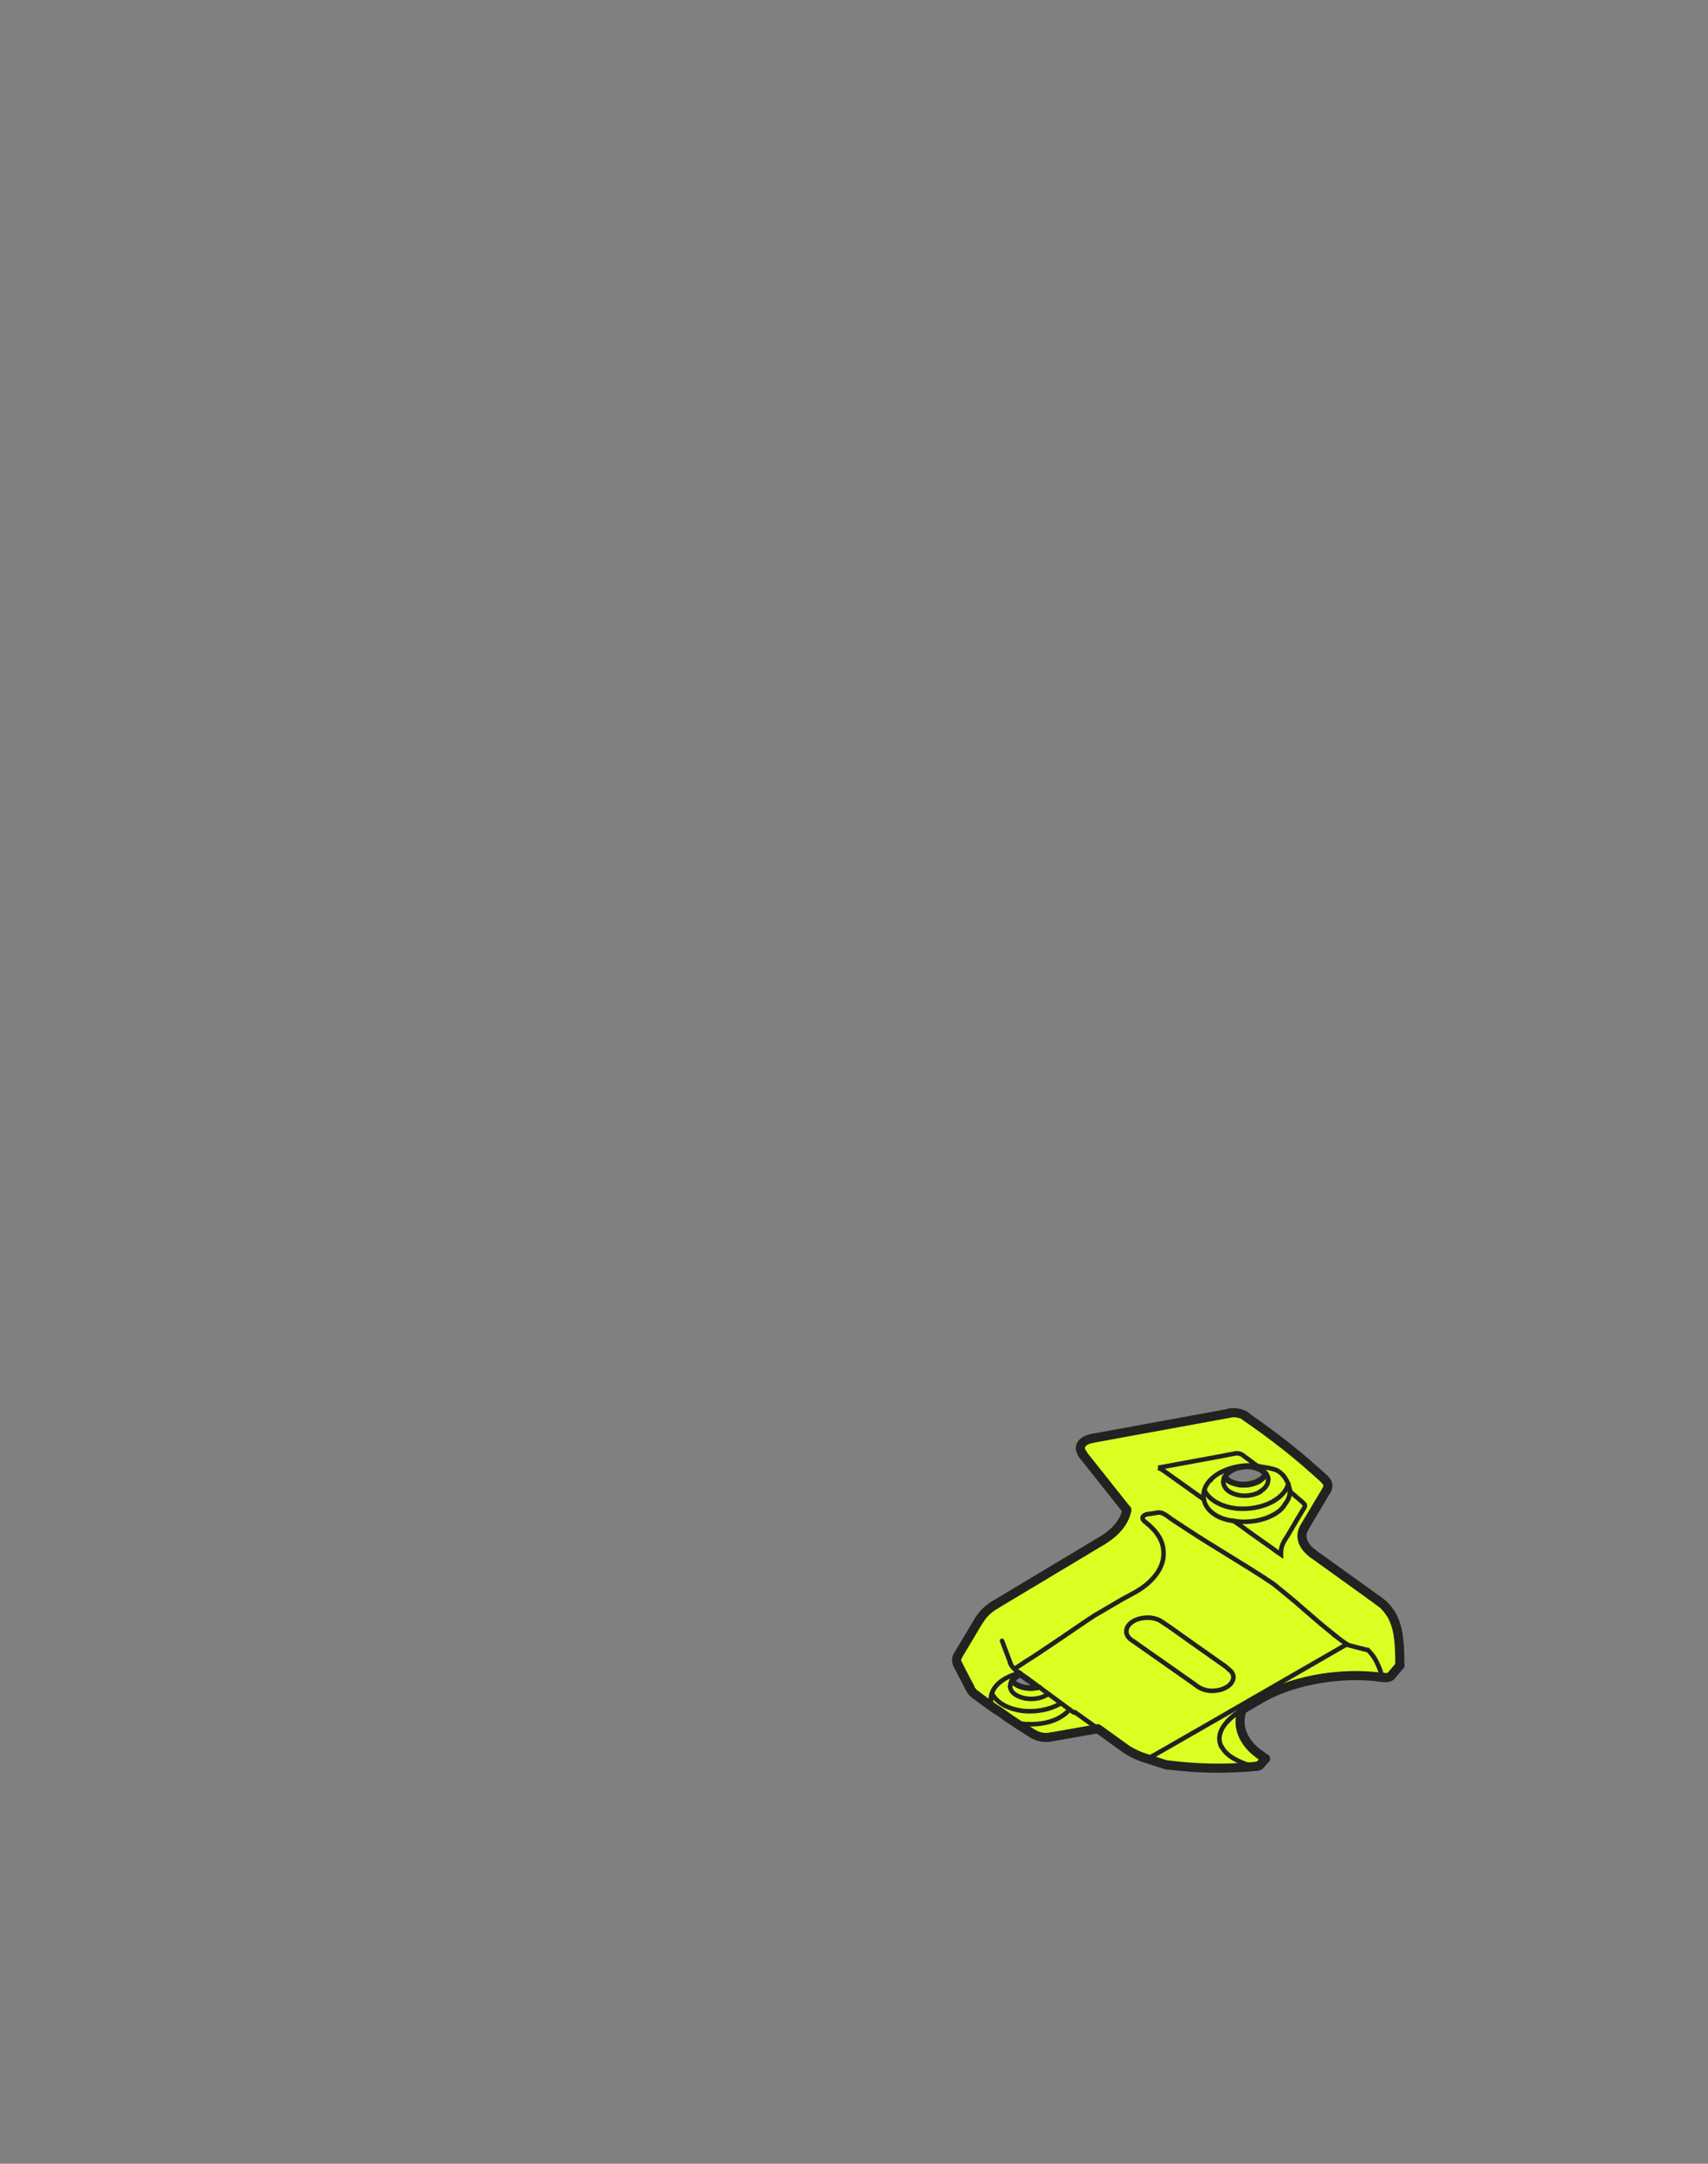 <svg xml:space="preserve" style="enable-background:new 0 0 750 950;" viewBox="0 0 750 950" y="0px" x="0px" xmlns:xlink="http://www.w3.org/1999/xlink" xmlns="http://www.w3.org/2000/svg" id="Layer_2_00000028297407459298745940000005154905739055395484_" version="1.1">
<rect x="0" y="0" width="750" height="950" fill="#808080" stroke="none"/>
<style type="text/css">
	.st0{fill-rule:evenodd;clip-rule:evenodd;fill:#DCFF22;stroke:#222221;stroke-miterlimit:10;}
	.st1{fill:none;stroke:#222221;stroke-width:2;stroke-linecap:round;stroke-miterlimit:10;}
	.st2{fill:none;stroke:#222221;stroke-width:4;stroke-linecap:round;stroke-linejoin:round;}
</style>
<g id="Layer_2-2">
	<g id="Capa_1">
		<g>
			<path d="M615.7,731.2V731c0-2.5-0.1-5.1-0.2-7.6c-0.1-2.2-0.3-5-1-8c-0.7-2.9-1.7-5.4-3.1-7.6
				c-0.8-1.2-1.6-2.2-2.6-3.2c-0.5-0.5-0.9-0.9-1.5-1.4c-0.6-0.5-1-0.8-1.7-1.3l0,0l-28.5-20.5c-1.3-1-3.1-2.5-4-4.6
				c-0.8-1.9-0.7-3.8,0.3-5.5l9.9-16.6c0.6-1,0.8-2.1,0.5-3.2c-0.2-0.9-0.8-1.8-1.7-2.6l-0.5-0.4c-1.2-1.1-2.4-2.2-3.6-3.3
				c-1.4-1.2-2.8-2.4-4.2-3.6c-2.7-2.4-5.6-4.7-8.5-7c-2.8-2.2-5.8-4.5-8.8-6.7c-3.3-2.5-5.5-4-9-6.5c-1.7-1.2-3.8-1.8-6.1-1.8
				c-0.7,0-1.4,0.1-2.1,0.2l0,0l-60.1,11.1c-1.6,0.3-3.8,1-5.1,2.6c-1.4,1.7-1.3,4,0.2,6l0,0l19.1,24.1c-0.5,2.4-1.7,4.7-3.6,6.9
				c-1.7,2-3.9,3.8-6.5,5.3c0,0-0.1,0-0.1,0l-47.2,28.3c-3.2,1.9-5.6,4.2-7.1,6.7l-9.6,16.2l0,0c-0.8,1.3-0.8,2.9-0.1,4.3l0,0
				c1.8,3.4,3.5,6.8,5.3,10.2l0,0c0.4,0.7,0.7,1.3,1.3,2c0.5,0.7,1.1,1.2,1.8,1.7l0,0c2.9,2.2,5.9,4.4,8.9,6.4h0
				c0.3,0.2,0.7,0.5,1.1,0.7l0.4,0.2c0.4,0.3,0.9,0.5,1.3,0.9c0.3,0.2,0.6,0.4,0.9,0.7c0.5,0.4,1.1,0.8,1.7,1.2l0,0
				c3.1,2.1,6.3,4.2,9.5,6.1l0,0c0.6,0.4,1.2,0.7,1.8,1.1l0,0c2.3,1.3,5.2,1.9,7.8,1.4l0,0l20.8-3.6c0.1,0.1,0.1,0.2,0.2,0.2
				l10.5,7.5c3,2.1,6.2,3.8,9.7,4.9l9.6,3.1c0.1,0,0.2,0.1,0.4,0c0.1,0,0.2,0.1,0.3,0.1c6.6,0.8,13.2,1.3,19.6,1.4
				c6.4,0.1,13-0.2,19.6-0.8l0,0c0.9-0.1,1.7-0.4,2.2-1l2.4-2.8c0,0,0,0,0,0c0,0,0,0,0,0c0,0,0-0.1,0.1-0.1c0-0.1,0.1-0.1,0.1-0.2
				s0-0.1,0-0.2c0-0.1,0-0.1,0-0.2s0-0.1,0-0.2c0-0.1,0-0.1-0.1-0.2c0-0.1-0.1-0.1-0.1-0.2c0,0-0.1-0.1-0.1-0.1c0,0,0,0,0,0
				c0,0,0,0,0,0l-2.3-1.6c-3.4-2.3-5.9-5.2-7.2-8.2c-1.5-3.4-1.6-7-0.3-10.5c0.2,0,0.3,0,0.5-0.1l8-4.6c6.6-3.8,15.6-6.8,25.3-8.3
				c9.2-1.5,18.7-1.6,26.7-0.4c0.9,0.1,1.6,0.2,2.3,0.1c1.1-0.1,1.9-0.5,2.4-1.2l0,0l3.8-4.4c0,0,0-0.1,0.1-0.1
				c0-0.1,0.1-0.1,0.1-0.2c0-0.1,0-0.1,0-0.2C615.6,731.3,615.7,731.3,615.7,731.2L615.7,731.2L615.7,731.2z M554.8,647.2
				C554.8,647.2,554.8,647.2,554.8,647.2c-0.6,1.1-1.5,1.8-2.3,2.2l0,0c-2.1,1.2-4.8,1.8-7.5,1.6c-1.3-0.1-2.6-0.4-3.8-0.9
				c-0.8-0.3-1.7-0.9-2.5-1.7c0,0,0,0,0-0.1c0.5-0.7,1.2-1.3,2.1-1.9c1.5-1,3.5-1.6,5.7-1.8c2.1-0.2,4.2,0.2,5.9,0.9
				C553.4,646,554.2,646.5,554.8,647.2L554.8,647.2L554.8,647.2z M454,740.3c-1.3,0.1-2.7,0.1-4-0.1c-1-0.2-3.2-0.8-4.6-2.2
				c0.1-0.1,0.2-0.3,0.3-0.4c0.6-0.6,1.4-1.2,2.3-1.6l0.5,0.4c1,0.7,2,1.5,3.1,2.2C452.5,739.1,453.3,739.7,454,740.3L454,740.3
				L454,740.3z" class="st0"></path>
			<g>
				<path d="M436.9,704.7c-2.6,1.6-5.1,3.7-6.7,6.4" class="st1"></path>
				<line y2="704.7" x2="436.9" y1="676.3" x1="484.1" class="st1"></line>
				<path d="M479.7,631.5c-1.5,0.3-3.4,0.9-4.5,2.2c-1.3,1.5-0.9,3.3,0.3,4.7" class="st1"></path>
				<line y2="631.5" x2="479.7" y1="620.5" x1="539.8" class="st1"></line>
				<path d="M547.2,621.9c-2.1-1.5-4.9-1.9-7.4-1.5" class="st1"></path>
				<path d="M582.6,654.1c0.5-0.8,0.6-1.6,0.4-2.5c-0.2-0.8-0.8-1.6-1.4-2.1" class="st1"></path>
				<line y2="654.1" x2="582.6" y1="670.7" x1="572.7" class="st1"></line>
				<path d="M576.6,682.2c-1.8-1.3-3.4-3-4.3-5c-0.9-2.2-0.8-4.4,0.4-6.4" class="st1"></path>
				<line y2="682.2" x2="576.6" y1="702.7" x1="605.1" class="st1"></line>
				<path d="M420.6,727.2c-0.6,1.1-0.6,2.3,0,3.4" class="st1"></path>
				<path d="M430.1,711c-3.2,5.4-6.4,10.8-9.6,16.1" class="st1"></path>
				<path d="M581.6,649.4c-1.4-1.2-2.7-2.5-4.1-3.7c-1.4-1.2-2.8-2.4-4.1-3.6c-2.8-2.4-5.6-4.7-8.5-7
					c-2.9-2.3-5.8-4.5-8.8-6.7c-3.4-2.5-5.5-4-9-6.4" class="st1"></path>
				<path d="M553.4,770.5c0.8,0.5,1.5,1.1,2.3,1.6" class="st1"></path>
				<path d="M605.1,702.7c0.6,0.5,1,0.8,1.6,1.2c0.5,0.4,1,0.8,1.4,1.3c0.9,0.9,1.7,2,2.5,3.1c1.4,2.2,2.3,4.7,2.9,7.2
					c0.6,2.6,0.8,5.2,1,7.8c0.1,2.6,0.2,5.2,0.2,7.9" class="st1"></path>
				<line y2="731.2" x2="614.7" y1="735.7" x1="610.9" class="st1"></line>
				<line y2="772.1" x2="555.7" y1="774.9" x1="553.3" class="st1"></line>
				<line y2="750" x2="546.5" y1="745.3" x1="554.5" class="st1"></line>
				<path d="M607.1,736.5c-8.7-1.3-18.3-1-27,0.4c-8.5,1.4-18,4.1-25.6,8.4" class="st1"></path>
				<path d="M549.3,775.2c0.1,0,0.2,0.1,0.3,0.1" class="st1"></path>
				<path d="M549.6,775.3c0.7,0.2,1.5,0.3,2.2,0.3" class="st1"></path>
				<line y2="721.9" x2="591.4" y1="721.9" x1="591.4" class="st1"></line>
				<path d="M610.9,735.7c-0.4,0.5-1.2,0.8-1.8,0.8c-0.7,0.1-1.3,0-2-0.1" class="st1"></path>
				<path d="M553,650.3c1.2-0.7,2.4-1.8,3-3.1" class="st1"></path>
				<path d="M553,650.3c1.2-0.7,2.4-1.8,3-3.1" class="st1"></path>
				<path d="M553.4,654.8c1-0.6,1.9-1.3,2.5-2.2c0.7-0.9,1-2,1-3.2" class="st1"></path>
				<path d="M450.7,757c-1.5-0.1-2.8-0.3-4.2-0.8c-1.4-0.5-2.6-1.1-3.8-1.9" class="st1"></path>
				<path d="M459.5,744.2c-2.6,1.6-6.1,2-9.1,1.5c-1.5-0.2-3.1-0.8-4.4-1.6c-1.3-0.8-2.4-2.1-2.5-3.8" class="st1"></path>
				<line y2="646.5" x2="536" y1="646.6" x1="536" class="st1"></line>
				<path d="M452.1,760.3c-3.2-2-6.3-4-9.4-6.1" class="st1"></path>
				<path d="M437.4,750.6c-3-2.1-5.9-4.2-8.8-6.4" class="st1"></path>
				<path d="M442.7,754.2c-0.9-0.6-1.7-1.3-2.6-1.9c-0.4-0.3-0.9-0.6-1.3-0.9c-0.4-0.3-0.9-0.5-1.3-0.8" class="st1"></path>
				<path d="M437.4,750.6c-0.7-0.5-1.3-1.1-1.7-1.9c-0.4-0.8-0.6-1.6-0.6-2.4" class="st1"></path>
				<path d="M461,762.7c-2.4,0.4-5-0.1-7.1-1.3" class="st1"></path>
				<path d="M551.8,775.5c-6.5,0.6-13,0.9-19.5,0.8c-6.5-0.1-13-0.6-19.5-1.4" class="st1"></path>
				<path d="M551.8,775.5c0.6,0,1.1-0.2,1.5-0.7" class="st1"></path>
				<line y2="771.8" x2="502.9" y1="774.9" x1="512.2" class="st1"></line>
				<path d="M512.2,774.9c0.2,0,0.3,0.1,0.5,0.1" class="st1"></path>
				<path d="M512.2,774.9c0.2,0,0.3,0.1,0.5,0.1" class="st1"></path>
				<line y2="656.9" x2="528.5" y1="657.2" x1="528.5" class="st1"></line>
				<path d="M566.4,654.3c0,0.2,0,0.4,0,0.6" class="st1"></path>
				<path d="M435.1,746.3L435.1,746.3" class="st1"></path>
				<path d="M456.5,740.8c-2.1,0.6-4.4,0.7-6.6,0.3c-2-0.4-4.4-1.3-5.7-3.2" class="st1"></path>
				<path d="M456.5,740.8c-2.1,0.6-4.4,0.7-6.6,0.3c-2-0.4-4.4-1.3-5.7-3.2" class="st1"></path>
				<path d="M531.7,649.8c0,0-0.1,0-0.1,0" class="st1"></path>
				<path d="M494.8,662.9c-0.5,2.9-2,5.6-3.9,7.8c-1.9,2.2-4.3,4.1-6.8,5.6" class="st1"></path>
				<path d="M482.1,759c-7,1.2-14.1,2.5-21.1,3.7" class="st1"></path>
				<path d="M545.5,750.5c-1.4,3.8-1.3,7.7,0.3,11.3c1.6,3.6,4.4,6.5,7.6,8.7" class="st1"></path>
				<path d="M460.2,743.7c-0.2,0.2-0.5,0.3-0.8,0.5" class="st1"></path>
				<line y2="654.3" x2="566.4" y1="654" x1="566.4" class="st1"></line>
				<path d="M465.8,747.8c-0.2,0.1-0.3,0.2-0.5,0.3" class="st1"></path>
				<path d="M559.3,659c2.8-1.7,5.6-4.2,6.4-7.6" class="st1"></path>
				<path d="M465.3,748.1c-4.7,2.7-10.7,3.6-15.9,3.1c-2.7-0.3-5.4-1-7.9-2.2c-2.4-1.2-4.7-3-5.9-5.5" class="st1"></path>
				<path d="M446.1,733.3c-1.1-0.8-2-1.9-2.5-3.1" class="st1"></path>
				<path d="M428.6,744.2c-0.6-0.5-1.1-1-1.6-1.5c-0.5-0.6-0.8-1.2-1.2-1.9" class="st1"></path>
				<path d="M453.9,761.4c-0.6-0.3-1.2-0.7-1.8-1.1" class="st1"></path>
				<path d="M538.9,755.8c-1.3,1.5-2.5,3.2-3.1,5.2c-0.6,2-0.4,4,0.5,5.9" class="st1"></path>
				<path d="M528.9,654.3c1.2,2.6,3.6,4.5,6,5.7c2.5,1.3,5.3,2,8.1,2.3c5.4,0.5,11.5-0.5,16.3-3.3" class="st1"></path>
				<path d="M537.2,650.9c0.1,1.7,1.2,3,2.5,3.9c1.3,0.9,2.9,1.4,4.5,1.7c3,0.5,6.6,0,9.3-1.6" class="st1"></path>
				<path d="M528.5,657.2c0.2,3.6,2.3,6,4.8,7.7c2.5,1.7,5.5,2.5,8.4,2.9" class="st1"></path>
				<path d="M549.3,775.2c-2.5-0.7-5.1-1.7-7.3-3c-2.2-1.2-4.4-3-5.6-5.4" class="st1"></path>
				<path d="M591.4,721.9c-1.3-0.9-2.6-1.8-3.9-2.8c0,0,0,0,0,0c0,0,0,0,0,0l0,0c0,0,0,0,0.1,0c0,0,0,0,0,0c0,0,0,0,0,0
					c0,0,0,0,0,0c0,0,0,0-0.1-0.1c-0.1-0.1-0.2-0.1-0.3-0.2c-0.2-0.1-0.3-0.3-0.5-0.4c-0.3-0.2-0.7-0.5-1-0.8
					c-0.6-0.5-1.3-1-1.9-1.5c-2.5-2-5-4.1-7.5-6.3c-2.5-2.1-4.9-4.3-7.4-6.4c-0.6-0.5-1.1-1-1.7-1.4c-0.1-0.1-0.3-0.2-0.4-0.4
					l-7.5-6.1c-1.7-1.1-3.4-2.3-5.1-3.4c-3.1-2-6.3-4-9.4-5.9c-3.5-2.2-7-4.3-10.5-6.5c-2.9-1.8-5.9-3.6-8.8-5.5c-3.1-2-6.2-4-9.2-6
					c-1.4-0.9-2.7-1.8-4-2.8c-0.2-0.1-0.3-0.2-0.5-0.3s-0.3-0.2-0.5-0.3c-0.5-0.3-0.9-0.5-1.4-0.6c-0.5-0.1-1-0.2-1.6-0.1
					c-0.1,0-0.3,0-0.4,0.1c-0.2,0-0.4,0.1-0.7,0.1c-0.4,0.1-0.9,0.2-1.3,0.2c-0.5,0.1-0.9,0.2-1.4,0.2c-0.4,0.1-0.8,0.1-1.1,0.2
					c-0.5,0.1-0.9,0.4-1.3,0.7c-0.7,0.7-0.3,1.6,0.3,2.2c0.2,0.2,0.4,0.3,0.6,0.5c0.2,0.1,0.4,0.3,0.6,0.5c0.4,0.3,0.7,0.6,1.1,0.9
					c0.7,0.7,1.4,1.3,2.1,2.1c2.3,2.6,3.9,5.6,4.1,9.2c0.3,3.6-0.9,7-2.9,9.8c-2.3,3.3-5.6,6-9.1,8c-0.9,0.5-1.8,1-2.7,1.5
					c-0.9,0.5-1.8,1-2.8,1.5l-12.5,7.3c-2.5,1.6-5,3.3-7.5,5c-5,3.4-9.9,6.8-14.9,10.1c-2.5,1.7-5,3.3-7.5,4.9
					c-0.4,0.2-0.8,0.5-1.1,0.7c-0.2,0.1-0.4,0.2-0.6,0.4c-0.2,0.1-3.6,2.4-3.8,2.5" class="st1"></path>
				<path d="M552.2,643.7c1.3,0.2,3.5,0.6,4.8,0.8c0.8,0.2,1.6,0.3,2.4,0.6c0.8,0.2,1.5,0.5,2.2,1
					c1.4,0.9,2.4,2.2,3.2,3.6c0.8,1.4,1.4,3,1.5,4.6" class="st1"></path>
				<path d="M435.1,746.2c-0.1-1.6,0.4-3.1,1.2-4.5c0.8-1.3,1.9-2.5,3.1-3.4c2.5-1.9,5.5-3.1,8.5-3.8" class="st1"></path>
				<path d="M528.5,657.2c-0.2-2.7,0.9-5.1,2.6-7c1.7-1.9,3.9-3.4,6.2-4.4c4.6-2.1,10-2.8,14.9-2.2" class="st1"></path>
				<path d="M559.8,664.7c-3.2,1.9-7,3-10.7,3.3c-2.1,0.2-4.1,0.2-6.2-0.1c-0.2,0-0.5-0.1-0.7-0.1c-0.1,0-0.2,0-0.4-0.1
					c0,0-0.1,0-0.1,0h0c0,0,0,0,0,0c0,0,0,0,0,0c0,0,0.1,0.1,0.1,0.1c0.3,0.2,0.7,0.5,1,0.7c0.7,0.5,1.3,0.9,2,1.4
					c3,2.2,6.1,4.4,9.2,6.6c1.6,1.1,3.1,2.2,4.7,3.3c0.8,0.6,1.5,1.1,2.3,1.7c0.4,0.3,0.8,0.5,1.2,0.8l0.3,0.2c0,0,0,0,0,0
					c0,0,0,0,0,0v-0.1c0,0,0-0.1,0-0.2c0-0.2,0-0.4,0-0.6c0-0.9,0.1-1.8,0.4-2.7c0.1-0.4,0.3-0.9,0.5-1.3c0.1-0.2,0.2-0.4,0.3-0.6
					c0.5-0.9,1-1.8,1.6-2.6l1.7-2.9c1.9-3.2,3.8-6.5,5.8-9.7c0.1-0.2,0.2-0.4,0.2-0.6c0-0.2,0-0.4-0.1-0.6c-0.1-0.2-0.2-0.4-0.4-0.5
					c-0.1-0.1-0.4-0.4-0.5-0.5c-0.7-0.6-1.4-1.3-2.2-1.9c-0.7-0.6-1.5-1.3-2.2-1.9c-0.4-0.3-0.8-0.6-1.1-1c0,0-0.1,0-0.1-0.1h0v0.2
					c0,0.1,0,0.2,0,0.3c0,0.2,0,0.4-0.1,0.6c-0.2,1.8-1,3.3-2.1,4.7C563.1,662.4,561.5,663.7,559.8,664.7L559.8,664.7L559.8,664.7z" class="st1"></path>
				<path d="M591.4,721.9c-15,8.7-30.1,17.3-45.1,26c-7.5,4.3-15,8.7-22.6,13c-3.8,2.2-7.5,4.3-11.3,6.5
					c-2,1.1-4,2.3-6,3.4c-0.2,0.1-0.5,0.3-0.7,0.4c-0.1,0.1-1.5,0.9-1.6,1c0,0,1.2-0.8,1.2-0.8" class="st1"></path>
				<path d="M607.1,736.5c-0.6-1.9-1.2-3.7-2-5.5c-0.8-1.8-1.7-3.5-3-5c-0.3-0.3-0.6-0.7-0.9-1
					c-0.2-0.2-0.3-0.3-0.5-0.5c0,0-0.1-0.1-0.1-0.1c0,0,0,0-0.1,0c0,0-0.1,0-0.1,0c-0.2,0-0.3-0.1-0.5-0.1c-0.9-0.2-1.9-0.5-2.8-0.7
					c-1.9-0.5-3.8-1-5.7-1.5" class="st1"></path>
				<path d="M469.6,750.6c-1.4,1.7-3.2,2.9-5.1,3.9c-1.9,1-4,1.6-6.1,2c-2.1,0.4-4.3,0.6-6.5,0.5c-0.3,0-0.7,0-1,0h-0.1
					c0,0,0,0,0,0c0,0,0.1,0,0.1,0c0.1,0,0.1,0.1,0.2,0.1" class="st1"></path>
				<path d="M552.2,643.7c-1.2-0.9-2.4-1.7-3.5-2.6c-0.6-0.4-1.2-0.9-1.8-1.3c-0.3-0.2-0.6-0.4-0.9-0.7
					c-0.3-0.2-0.6-0.4-0.9-0.6c-0.5-0.2-0.9-0.3-1.4-0.4c-0.3,0-0.5,0-0.8,0c-0.1,0-0.1,0-0.2,0c0,0-0.1,0-0.1,0
					c-0.3,0.1-0.6,0.1-1,0.2c-1.7,0.3-3.5,0.6-5.2,1c-5.8,1.1-11.6,2.1-17.4,3.2c-2.9,0.5-5.8,1.1-8.7,1.6c-0.6,0.1-1.1,0.2-1.7,0.3
					h-0.1c0,0,0,0,0,0h0c0,0,0,0,0,0c0,0,0,0,0.1,0c0.1,0,0.1,0.1,0.2,0.1c0.1,0.1,0.3,0.1,0.4,0.2c0.3,0.1,0.6,0.3,0.8,0.4
					c0.6,0.3,0.9,0.6,1.5,1c1,0.7,1.9,1.4,2.8,2c4.8,3.4,9.5,6.8,14.3,10.2" class="st1"></path>
				<path d="M546.5,750c-2.7,1.6-5.5,3.5-7.6,5.9" class="st1"></path>
				<path d="M546.5,750c-2.7,1.6-5.5,3.5-7.6,5.9" class="st1"></path>
				<g>
					<path d="M436.9,704.6c-2.6,1.6-5.1,3.7-6.7,6.4" class="st2"></path>
					<line y2="704.6" x2="436.9" y1="676.3" x1="484.1" class="st2"></line>
					<path d="M479.7,631.5c-1.5,0.3-3.4,0.9-4.5,2.2c-1.3,1.5-0.9,3.3,0.3,4.7" class="st2"></path>
					<line y2="631.5" x2="479.7" y1="620.5" x1="539.8" class="st2"></line>
					<path d="M547.2,621.9c-2.1-1.5-4.9-1.9-7.4-1.5" class="st2"></path>
					<path d="M582.6,654.1c0.5-0.8,0.6-1.6,0.4-2.5c-0.2-0.8-0.8-1.6-1.4-2.1" class="st2"></path>
					<line y2="654.1" x2="582.6" y1="670.7" x1="572.7" class="st2"></line>
					<path d="M576.6,682.2c-1.8-1.3-3.4-3-4.3-5c-0.9-2.2-0.8-4.4,0.4-6.4" class="st2"></path>
					<line y2="682.2" x2="576.6" y1="702.7" x1="605.1" class="st2"></line>
					<path d="M420.5,727.2c-0.6,1.1-0.6,2.3,0,3.4" class="st2"></path>
					<path d="M430.1,711c-3.2,5.4-6.4,10.8-9.6,16.1" class="st2"></path>
					<path d="M581.6,649.4c-1.4-1.2-2.7-2.5-4.1-3.7c-1.4-1.2-2.8-2.4-4.1-3.6c-2.8-2.4-5.6-4.7-8.5-7
						c-2.9-2.3-5.8-4.5-8.8-6.7c-3.4-2.5-5.5-4-9-6.4" class="st2"></path>
					<path d="M553.4,770.5c0.8,0.5,1.5,1.1,2.3,1.6" class="st2"></path>
					<path d="M605.1,702.7c0.6,0.5,1,0.8,1.6,1.2c0.5,0.4,1,0.8,1.4,1.3c0.9,0.9,1.7,2,2.5,3.1c1.4,2.2,2.3,4.7,2.9,7.2
						c0.6,2.6,0.8,5.2,1,7.8c0.1,2.6,0.2,5.2,0.2,7.9" class="st2"></path>
					<line y2="731.2" x2="614.7" y1="735.7" x1="610.9" class="st2"></line>
					<line y2="772.1" x2="555.7" y1="774.9" x1="553.3" class="st2"></line>
					<line y2="750" x2="546.5" y1="745.3" x1="554.5" class="st2"></line>
					<path d="M607.1,736.5c-8.7-1.3-18.3-1-27,0.4c-8.5,1.4-18,4.1-25.6,8.4" class="st2"></path>
					<path d="M610.9,735.7c-0.4,0.5-1.2,0.8-1.8,0.8c-0.7,0.1-1.3,0-2-0.1" class="st2"></path>
					<path d="M452.1,760.3c-3.2-2-6.3-4-9.4-6.1" class="st2"></path>
					<path d="M437.4,750.6c-3-2.1-5.9-4.2-8.8-6.4" class="st2"></path>
					<path d="M442.7,754.2c-0.9-0.6-1.7-1.3-2.6-1.9c-0.4-0.3-0.9-0.6-1.3-0.9c-0.4-0.3-0.9-0.5-1.3-0.8" class="st2"></path>
					<path d="M461,762.7c-2.4,0.4-5-0.1-7.1-1.3" class="st2"></path>
					<path d="M551.8,775.5c-6.5,0.6-13,0.9-19.5,0.8c-6.5-0.1-13-0.6-19.5-1.4" class="st2"></path>
					<path d="M551.8,775.5c0.6,0,1.1-0.2,1.5-0.7" class="st2"></path>
					<path d="M494.8,662.9c-0.5,2.9-2,5.6-3.9,7.8c-1.9,2.2-4.3,4.1-6.8,5.6" class="st2"></path>
					<path d="M482.1,759c-7,1.2-14.1,2.5-21.1,3.7" class="st2"></path>
					<path d="M545.5,750.5c-1.4,3.8-1.3,7.7,0.3,11.3c1.6,3.6,4.4,6.5,7.6,8.7" class="st2"></path>
					<path d="M428.5,744.2c-0.6-0.5-1.1-1-1.6-1.5c-0.5-0.6-0.8-1.2-1.2-1.9" class="st2"></path>
					<path d="M453.9,761.4c-0.6-0.3-1.2-0.7-1.8-1.1" class="st2"></path>
					<path d="M425.8,740.8c-1.8-3.4-3.6-6.8-5.3-10.2" class="st2"></path>
					<path d="M425.8,740.8c-1.8-3.4-3.6-6.8-5.3-10.2" class="st2"></path>
					<line y2="638.5" x2="475.4" y1="662.9" x1="494.8" class="st2"></line>
					<path d="M482.7,759.4l-8.1-5.8l-2.4-1.7c0,0-0.3,0.3-1.4-0.5c-0.5-0.4-1-0.8-1.5-1.1c-0.5-0.4-1-0.8-1.5-1.1
						c-1-0.8-2-1.5-3.1-2.3c-2-1.5-4.1-3-6.1-4.5c-2-1.5-4.1-3-6.1-4.5c-1-0.8-2-1.5-3.1-2.2s-2.1-1.5-3.1-2.2" class="st1"></path>
					<path d="M512.2,774.9l-9.6-3.1c-3.4-1.1-6.6-2.7-9.4-4.8l-10.4-7.5" class="st2"></path>
				</g>
				<line y2="720.4" x2="440" y1="730.2" x1="443.7" class="st1"></line>
				<path d="M443.6,740.3c-0.1-1.3,0.6-2.5,1.4-3.4c0.9-0.9,2-1.6,3.2-2" class="st1"></path>
				<path d="M537.6,648.6c0.8,1.2,2,2,3.3,2.5c1.3,0.5,2.7,0.8,4.1,1c2.7,0.2,5.7-0.4,8.1-1.8" class="st1"></path>
				<path d="M537.6,648.6c0.8,1.2,2,2,3.3,2.5c1.3,0.5,2.7,0.8,4.1,1c2.7,0.2,5.7-0.4,8.1-1.8" class="st1"></path>
				<path d="M556.9,649.3c-0.1-1.1-0.6-2.1-1.4-2.9c-0.7-0.8-1.7-1.4-2.7-1.8c-2-0.8-4.2-1.1-6.3-1
					c-2.1,0.2-4.3,0.8-6.1,1.9c-0.9,0.6-1.7,1.3-2.3,2.2c-0.6,0.9-1,1.9-0.9,3" class="st1"></path>
				<path d="M537.9,731.5l-17.3-12.2c-2.3-1.7-4.7-3.3-7-5c-0.6-0.4-1.2-0.8-1.8-1.2c-0.3-0.2-0.6-0.4-0.9-0.6
					c-0.3-0.2-0.6-0.4-0.9-0.6c-1.3-0.9-3-1.4-4.6-1.6c-1.8-0.2-3.7,0-5.4,0.5c-1.5,0.4-3,1.2-4.1,2.4c-0.9,0.9-1.4,2.1-1.3,3.4
					c0.1,1.3,0.9,2.4,1.9,3.2c0.1,0.1,0.8,0.5,0.9,0.6c0.3,0.2,0.6,0.4,0.9,0.6c0.6,0.4,1.2,0.9,1.8,1.3c1.2,0.8,2.4,1.7,3.7,2.6
					c2.4,1.7,4.9,3.4,7.3,5.1l12.8,9c0.3,0.2,0.6,0.4,0.8,0.6c0.2,0.1,1.5,1.1,1.7,1.2c1.3,0.8,2.9,1.3,4.4,1.5
					c1.8,0.2,3.7,0,5.4-0.5c1.5-0.5,3-1.2,4.1-2.4c0.8-0.9,1.4-2.1,1.3-3.4c-0.2-1.3-1-2.4-2.1-3.1
					C539,732.3,538.4,731.9,537.9,731.5L537.9,731.5L537.9,731.5z" class="st1"></path>
			</g>
		</g>
	</g>
</g>
</svg>
